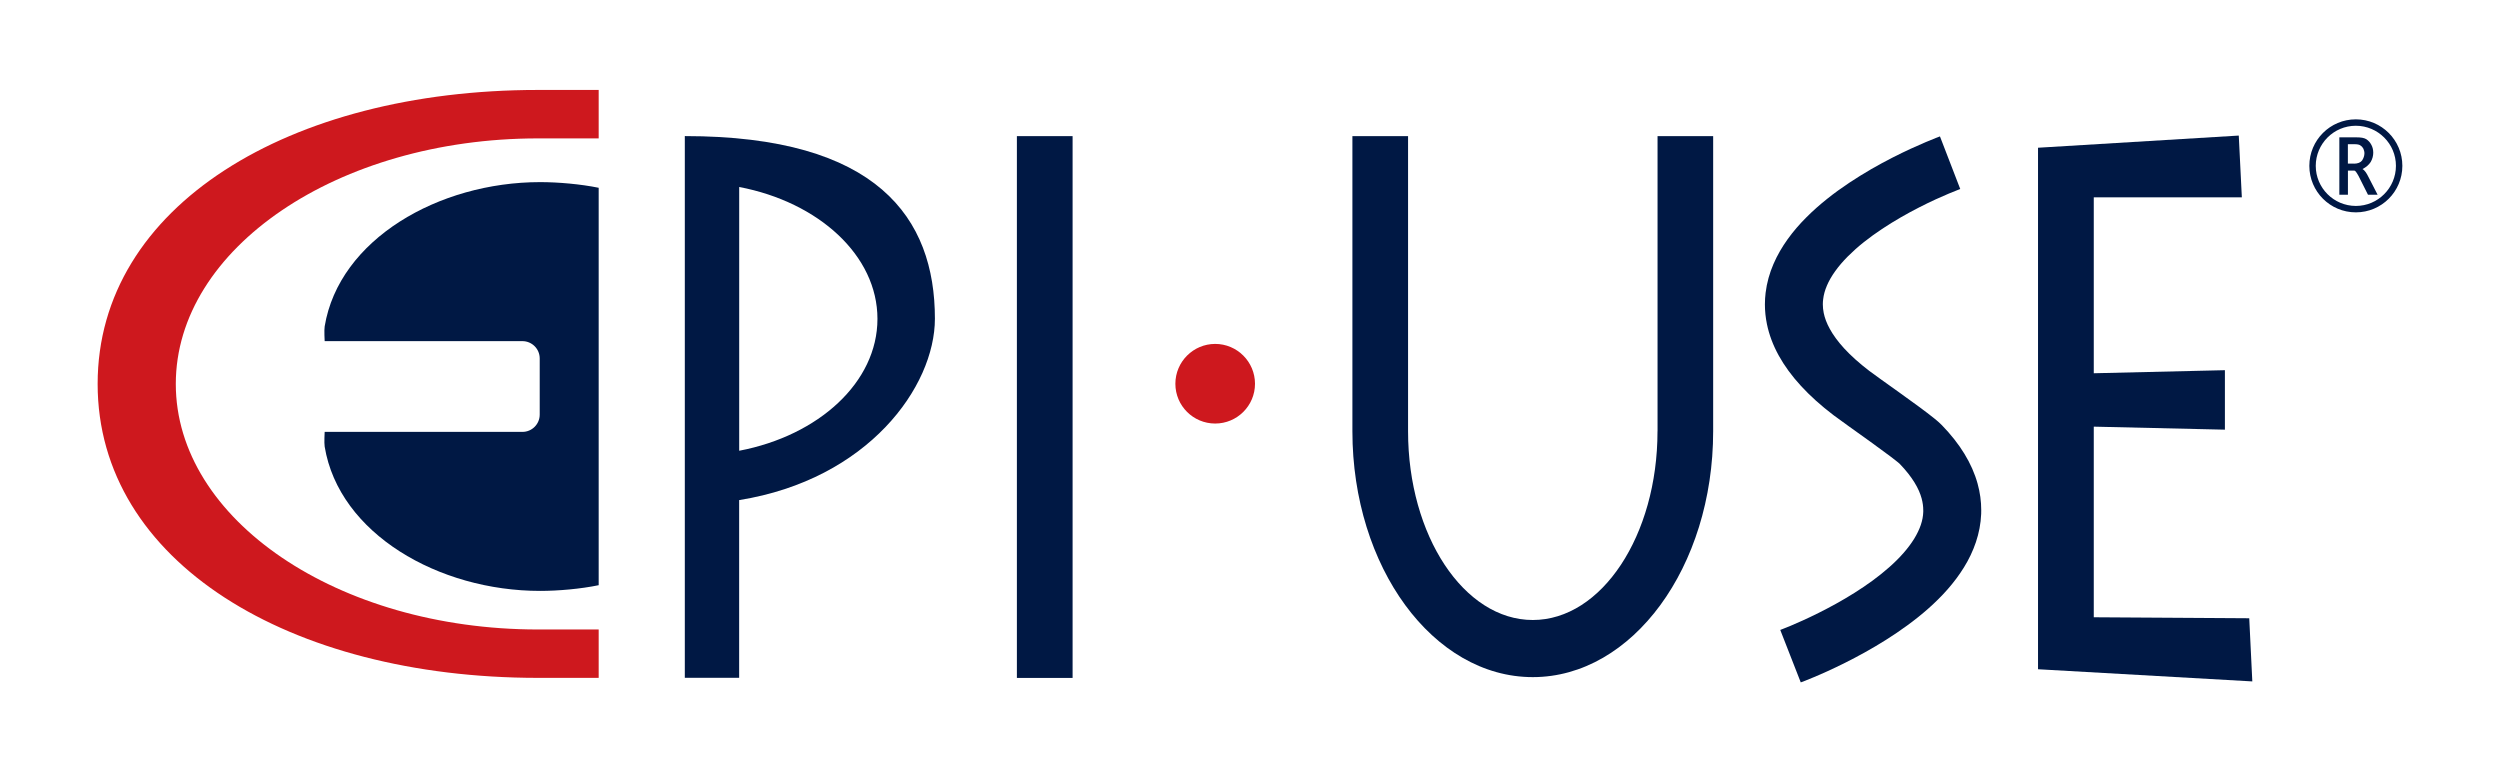 <?xml version="1.0" encoding="UTF-8"?> <svg xmlns="http://www.w3.org/2000/svg" id="Layer_1" viewBox="0 0 530 163.77"><defs><style>.cls-1{fill:#001844;}.cls-2{fill:#ce181e;}</style></defs><g><path class="cls-1" d="M126.92,39.81c-3.82-.78-8.57-1.2-12.42-1.2-21.5,0-42.63,12.14-45.67,30.59-.13,.77,0,3.12,0,3.12h41.92c2.02,0,3.67,1.64,3.67,3.67v11.9c0,2.03-1.64,3.67-3.67,3.67h-41.92s-.13,2.35,0,3.12c3.04,18.45,24.17,30.59,45.67,30.59,3.85,0,8.6-.42,12.42-1.21V39.81Z"></path><path class="cls-1" d="M500.86,35.83c.78-.4,1.32-.87,1.73-1.49,.36-.63,.54-1.3,.54-1.97,0-.62-.14-1.2-.41-1.68-.28-.52-.63-.9-1.08-1.19-.47-.28-1.14-.38-2.01-.38h-3.69v12.16h1.82v-5.11h1.37c.19,0,.46,.37,.91,1.19l.36,.72,1.61,3.2h2.04l-1.92-3.73c-.44-.91-.86-1.48-1.27-1.71m-1.83-1.15h-1.28v-4.12h1.37c.64,0,1.1,.09,1.32,.29,.28,.18,.46,.41,.6,.67,.12,.29,.22,.62,.22,.96,0,.51-.18,1.06-.5,1.54-.32,.42-.9,.67-1.74,.67"></path><path class="cls-1" d="M489.58,35.16c0-5.45,4.41-9.86,9.86-9.86h0c5.45,0,9.86,4.42,9.86,9.86h0c0,5.45-4.41,9.86-9.86,9.86h0c-5.45,0-9.86-4.41-9.86-9.86h0Zm1.36,0c0,4.69,3.81,8.49,8.5,8.5h0c4.69,0,8.49-3.81,8.5-8.5h0c0-4.69-3.81-8.49-8.5-8.5h0c-4.69,0-8.49,3.81-8.5,8.5h0Z"></path><path class="cls-1" d="M198.2,67.57c0-21.37-12.18-38.72-53.02-38.72v114.85h11.52v-37.68c27.37-4.39,41.5-24.06,41.5-38.46Zm-41.49,27.99V39.64c16.86,3.22,29.31,14.52,29.31,27.96s-12.45,24.74-29.31,27.96Z"></path><rect class="cls-1" x="215.58" y="28.86" width="11.81" height="114.86"></rect><path class="cls-1" d="M351.39,91.43c0,22.1-11.84,40.01-26.44,40.01s-26.44-17.92-26.44-40.01c0-.06,0-62.51,0-62.57h-11.8c0,.06,0,62.51,0,62.57,0,28.78,17.12,52.12,38.24,52.12s38.24-23.34,38.24-52.12c0-.06,0-62.51,0-62.57h-11.79c0,.06,0,62.51,0,62.57Z"></path><polygon class="cls-1" points="432.06 141.88 477.49 144.46 476.84 131.07 443.88 130.86 443.88 90.45 471.68 91.09 471.68 78.48 443.88 79.13 443.88 41.84 475.27 41.84 474.62 28.74 432.06 31.32 432.06 141.88"></polygon><path class="cls-1" d="M377.4,133.55s.02,0,.11-.04h0c.09-.04,.24-.09,.43-.17h0c.39-.15,.96-.38,1.69-.68h0c.73-.31,1.61-.69,2.6-1.14h0c.99-.45,2.09-.97,3.27-1.56h0c1.18-.59,2.43-1.24,3.71-1.95h0c1.28-.71,2.59-1.48,3.9-2.3h0c1.31-.82,2.6-1.7,3.86-2.61h0c1.24-.91,2.44-1.87,3.55-2.85h0c1.11-.98,2.13-1.99,3.02-3.01h0c.89-1.01,1.65-2.03,2.27-3.03h0c.61-1,1.08-1.98,1.4-2.92h0c.32-.95,.49-1.85,.52-2.77h0v0h0s0,0,0,0h0c0-.14,0-.26,0-.35h0c0-.81-.11-1.63-.35-2.52h0c-.28-1.02-.75-2.13-1.5-3.35h0c-.75-1.22-1.77-2.55-3.15-3.97h0s-.04-.04-.07-.07h0c-.09-.08-.24-.21-.42-.35h0c-.37-.3-.88-.7-1.48-1.15h0c-1.2-.9-2.72-2.02-4.28-3.14h0c-3.15-2.27-6.32-4.5-7.76-5.59h0c-2.69-2.04-4.98-4.11-6.91-6.21h0c-1.93-2.1-3.5-4.24-4.71-6.43h0c-1.21-2.19-2.05-4.43-2.51-6.67h0c-.29-1.41-.43-2.81-.43-4.18h0c0-.84,.05-1.66,.15-2.47h0c.26-2.14,.84-4.18,1.66-6.08h0c.82-1.9,1.85-3.66,3.03-5.3h0c1.18-1.64,2.5-3.16,3.91-4.57h0c1.41-1.42,2.9-2.73,4.43-3.95h0c1.54-1.23,3.11-2.36,4.69-3.41h0c1.58-1.05,3.16-2.02,4.69-2.91h0c1.53-.88,3.03-1.69,4.44-2.41h0c1.41-.72,2.74-1.36,3.93-1.91h0c1.2-.55,2.27-1.02,3.17-1.4h0c.9-.38,1.63-.67,2.15-.88h0c.52-.2,.82-.31,.86-.33h0s4.3,11.15,4.3,11.15c0,0-.02,.01-.12,.05h0c-.1,.04-.25,.1-.46,.18h0c-.42,.16-1.04,.41-1.83,.74h0c-.79,.33-1.74,.75-2.8,1.23h0c-1.06,.49-2.24,1.05-3.48,1.69h0c-1.25,.64-2.56,1.34-3.89,2.11h0c-1.33,.77-2.69,1.6-4.01,2.48h0c-1.33,.88-2.62,1.82-3.85,2.79h0c-1.22,.97-2.36,1.99-3.39,3.02h0c-1.02,1.03-1.93,2.08-2.67,3.12h0c-.75,1.04-1.34,2.07-1.76,3.06h0c-.43,1-.69,1.95-.8,2.9h0c-.05,.37-.07,.73-.07,1.08h0c0,.6,.06,1.2,.19,1.84h0c.21,1.03,.61,2.14,1.3,3.39h0c.69,1.25,1.67,2.63,3.04,4.12h0c1.37,1.49,3.13,3.09,5.33,4.77h0c.86,.66,3.56,2.57,6.31,4.54h0c2.79,2,5.67,4.08,7.51,5.57h0c.55,.45,.98,.81,1.54,1.37h0c1.92,1.98,3.52,4,4.79,6.08h0c1.27,2.07,2.21,4.2,2.8,6.34h0c.52,1.87,.77,3.76,.77,5.6h0c0,.28,0,.53-.01,.74h0v.11s0-.06,0-.06c-.08,2.09-.48,4.11-1.12,6.01h0c-.64,1.9-1.5,3.68-2.53,5.34h0c-1.02,1.66-2.2,3.21-3.47,4.66h0c-1.27,1.45-2.65,2.8-4.08,4.07h0c-1.43,1.27-2.92,2.45-4.44,3.56h0c-1.51,1.11-3.05,2.14-4.57,3.1h0c-1.52,.96-3.03,1.84-4.48,2.65h0c-1.46,.81-2.87,1.55-4.19,2.21h0c-1.33,.66-2.56,1.25-3.68,1.76h0c-1.11,.51-2.1,.93-2.93,1.28h0c-.83,.35-1.51,.62-1.97,.8h0c-.48,.19-.75,.29-.79,.3h0l-4.35-11.13h0Zm30.32-25.06h0s0,.01,0,.02h0s0-.02,0-.02h0Z"></path></g><g><path class="cls-2" d="M126.92,143.71v-10.26h-12.93c-42.38-.02-76.72-23.32-76.72-52.05S71.61,29.37,113.99,29.34h12.93v-10.27h-12.93c-52.6,.02-93.29,24.6-93.29,62.32s40.69,62.29,93.29,62.32h12.93Z"></path><path class="cls-2" d="M257.62,89.79c4.65,0,8.44-3.77,8.44-8.43s-3.79-8.45-8.44-8.45-8.44,3.79-8.44,8.45,3.78,8.43,8.44,8.43"></path></g></svg> 